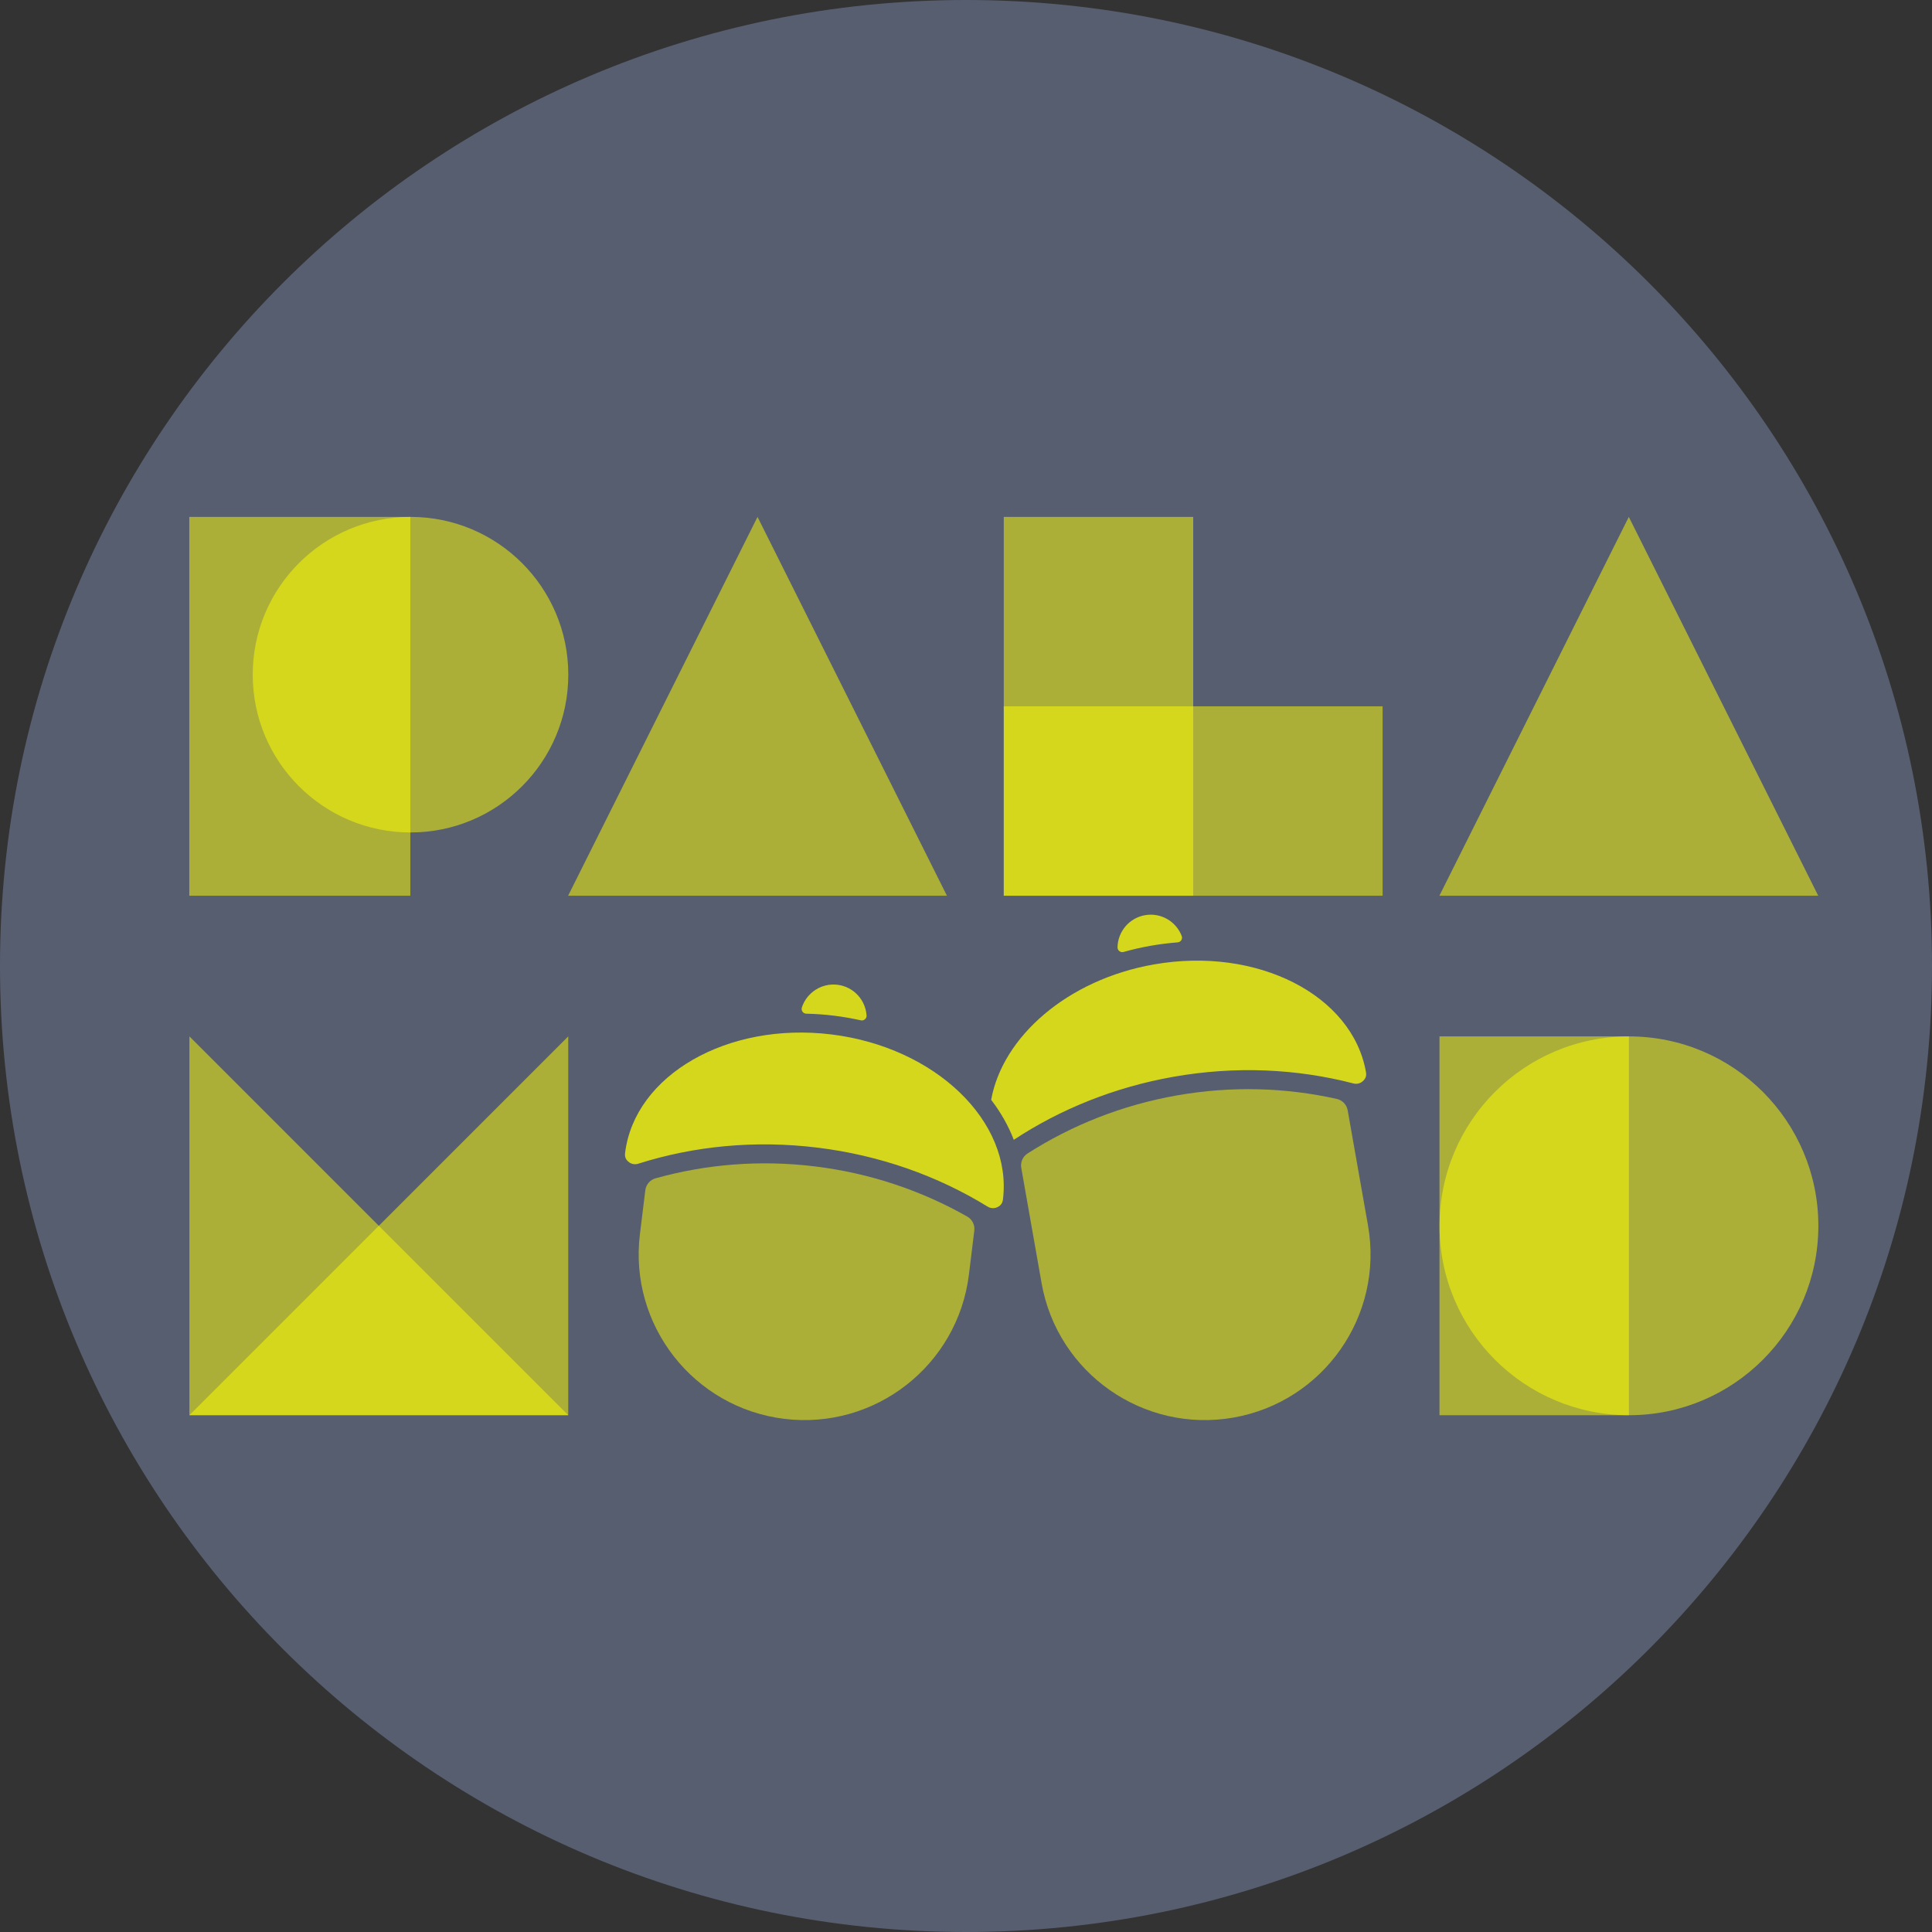 <svg viewBox="0 0 480 480" fill="none" xmlns="http://www.w3.org/2000/svg"><rect x="0" y="0" width="480" height="480" fill="#333333" stroke="none"/><path d="M240 480C372.548 480 480 372.548 480 240C480 107.452 372.548 0 240 0C107.452 0 0 107.452 0 240C0 372.548 107.452 480 240 480Z" fill="#575E70"/><path fill-rule="evenodd" clip-rule="evenodd" d="M47.06 257.491L141.177 351.609H47.06V257.491Z" fill="#FFFF00" fill-opacity="0.5"/><path fill-rule="evenodd" clip-rule="evenodd" d="M141.176 257.491L47.058 351.609H141.176V257.491Z" fill="#FFFF00" fill-opacity="0.5"/><path d="M404.699 257.491H357.64V351.609H404.699V257.491Z" fill="#FFFF00" fill-opacity="0.5"/><path d="M404.704 351.608C430.694 351.608 451.763 330.539 451.763 304.549C451.763 278.559 430.694 257.49 404.704 257.49C378.715 257.49 357.646 278.559 357.646 304.549C357.646 330.539 378.715 351.608 404.704 351.608Z" fill="#FFFF00" fill-opacity="0.5"/><path fill-rule="evenodd" clip-rule="evenodd" d="M188.205 128.423L235.264 222.541H141.146L188.205 128.423Z" fill="#FFFF00" fill-opacity="0.5"/><path fill-rule="evenodd" clip-rule="evenodd" d="M404.673 128.423L451.732 222.541H357.614L404.673 128.423Z" fill="#FFFF00" fill-opacity="0.5"/><path d="M101.948 128.425H47.03V222.542H101.948V128.425Z" fill="#FFFF00" fill-opacity="0.5"/><path d="M101.99 206.823C123.64 206.823 141.191 189.273 141.191 167.623C141.191 145.973 123.64 128.423 101.99 128.423C80.341 128.423 62.79 145.973 62.79 167.623C62.79 189.273 80.341 206.823 101.99 206.823Z" fill="#FFFF00" fill-opacity="0.5"/><path d="M296.446 128.425H249.387V222.542H296.446V128.425Z" fill="#FFFF00" fill-opacity="0.5"/><path d="M343.504 175.483H249.386V222.542H343.504V175.483Z" fill="#FFFF00" fill-opacity="0.5"/><path fill-rule="evenodd" clip-rule="evenodd" d="M279.149 236.513C278.793 236.615 278.409 236.544 278.114 236.321C277.818 236.097 277.646 235.748 277.647 235.377C277.711 231.498 280.51 228.073 284.469 227.375C288.428 226.677 292.229 228.938 293.601 232.567C293.728 232.91 293.685 233.292 293.487 233.599C293.289 233.906 292.957 234.102 292.592 234.127C290.356 234.304 288.092 234.583 285.811 234.986C283.53 235.388 281.306 235.9 279.149 236.513Z" fill="#FFFF00" fill-opacity="0.75"/><path fill-rule="evenodd" clip-rule="evenodd" d="M253.73 290.157C253.483 288.761 254.097 287.353 255.287 286.582C266.25 279.569 278.753 274.559 292.368 272.158C305.979 269.758 319.439 270.189 332.143 273.03C333.524 273.346 334.581 274.459 334.827 275.854C335.537 279.855 339.88 304.488 339.88 304.488C343.826 326.868 328.86 348.243 306.48 352.189C284.099 356.135 262.724 341.169 258.778 318.788L253.73 290.157Z" fill="#FFFF00" fill-opacity="0.5"/><path fill-rule="evenodd" clip-rule="evenodd" d="M246.252 273.251C249.075 257.56 265.206 243.396 286.633 239.618C312.339 235.086 335.995 247.206 339.368 266.338C339.557 267.409 339.226 268.031 338.6 268.608C337.974 269.184 337.098 269.398 336.274 269.184C322.095 265.499 306.909 264.815 291.553 267.523C276.945 270.099 263.531 275.506 251.873 283.183C250.545 279.713 248.647 276.373 246.252 273.251Z" fill="#FFFF00" fill-opacity="0.75"/><path fill-rule="evenodd" clip-rule="evenodd" d="M200.32 251.848C199.949 251.842 199.603 251.661 199.386 251.361C199.169 251.061 199.106 250.677 199.216 250.323C200.411 246.632 204.089 244.175 208.079 244.665C212.069 245.155 215.043 248.428 215.294 252.3C215.315 252.665 215.163 253.018 214.883 253.254C214.604 253.489 214.229 253.579 213.873 253.497C211.684 253.013 209.437 252.617 207.137 252.335C204.838 252.053 202.562 251.893 200.32 251.848Z" fill="#FFFF00" fill-opacity="0.75"/><path fill-rule="evenodd" clip-rule="evenodd" d="M160.326 295.714C160.499 294.307 161.497 293.14 162.861 292.75C175.395 289.25 188.817 288.114 202.539 289.799C216.257 291.483 229.002 295.831 240.321 302.261C241.549 302.967 242.235 304.34 242.062 305.747C241.571 309.78 240.726 316.657 240.726 316.657C237.957 339.214 217.395 355.279 194.839 352.509C172.282 349.739 156.218 329.178 158.987 306.621L160.326 295.714Z" fill="#FFFF00" fill-opacity="0.5"/><path fill-rule="evenodd" clip-rule="evenodd" d="M203.113 285.128C187.637 283.228 172.507 284.705 158.54 289.128C157.728 289.385 156.843 289.216 156.187 288.674C155.531 288.131 155.169 287.527 155.302 286.448C157.669 267.165 180.658 253.823 206.566 257.004C232.474 260.185 251.552 278.693 249.184 297.975C249.052 299.054 248.554 299.553 247.787 299.921C247.019 300.289 246.119 300.237 245.394 299.792C232.912 292.122 218.589 287.029 203.113 285.128Z" fill="#FFFF00" fill-opacity="0.75"/></svg>